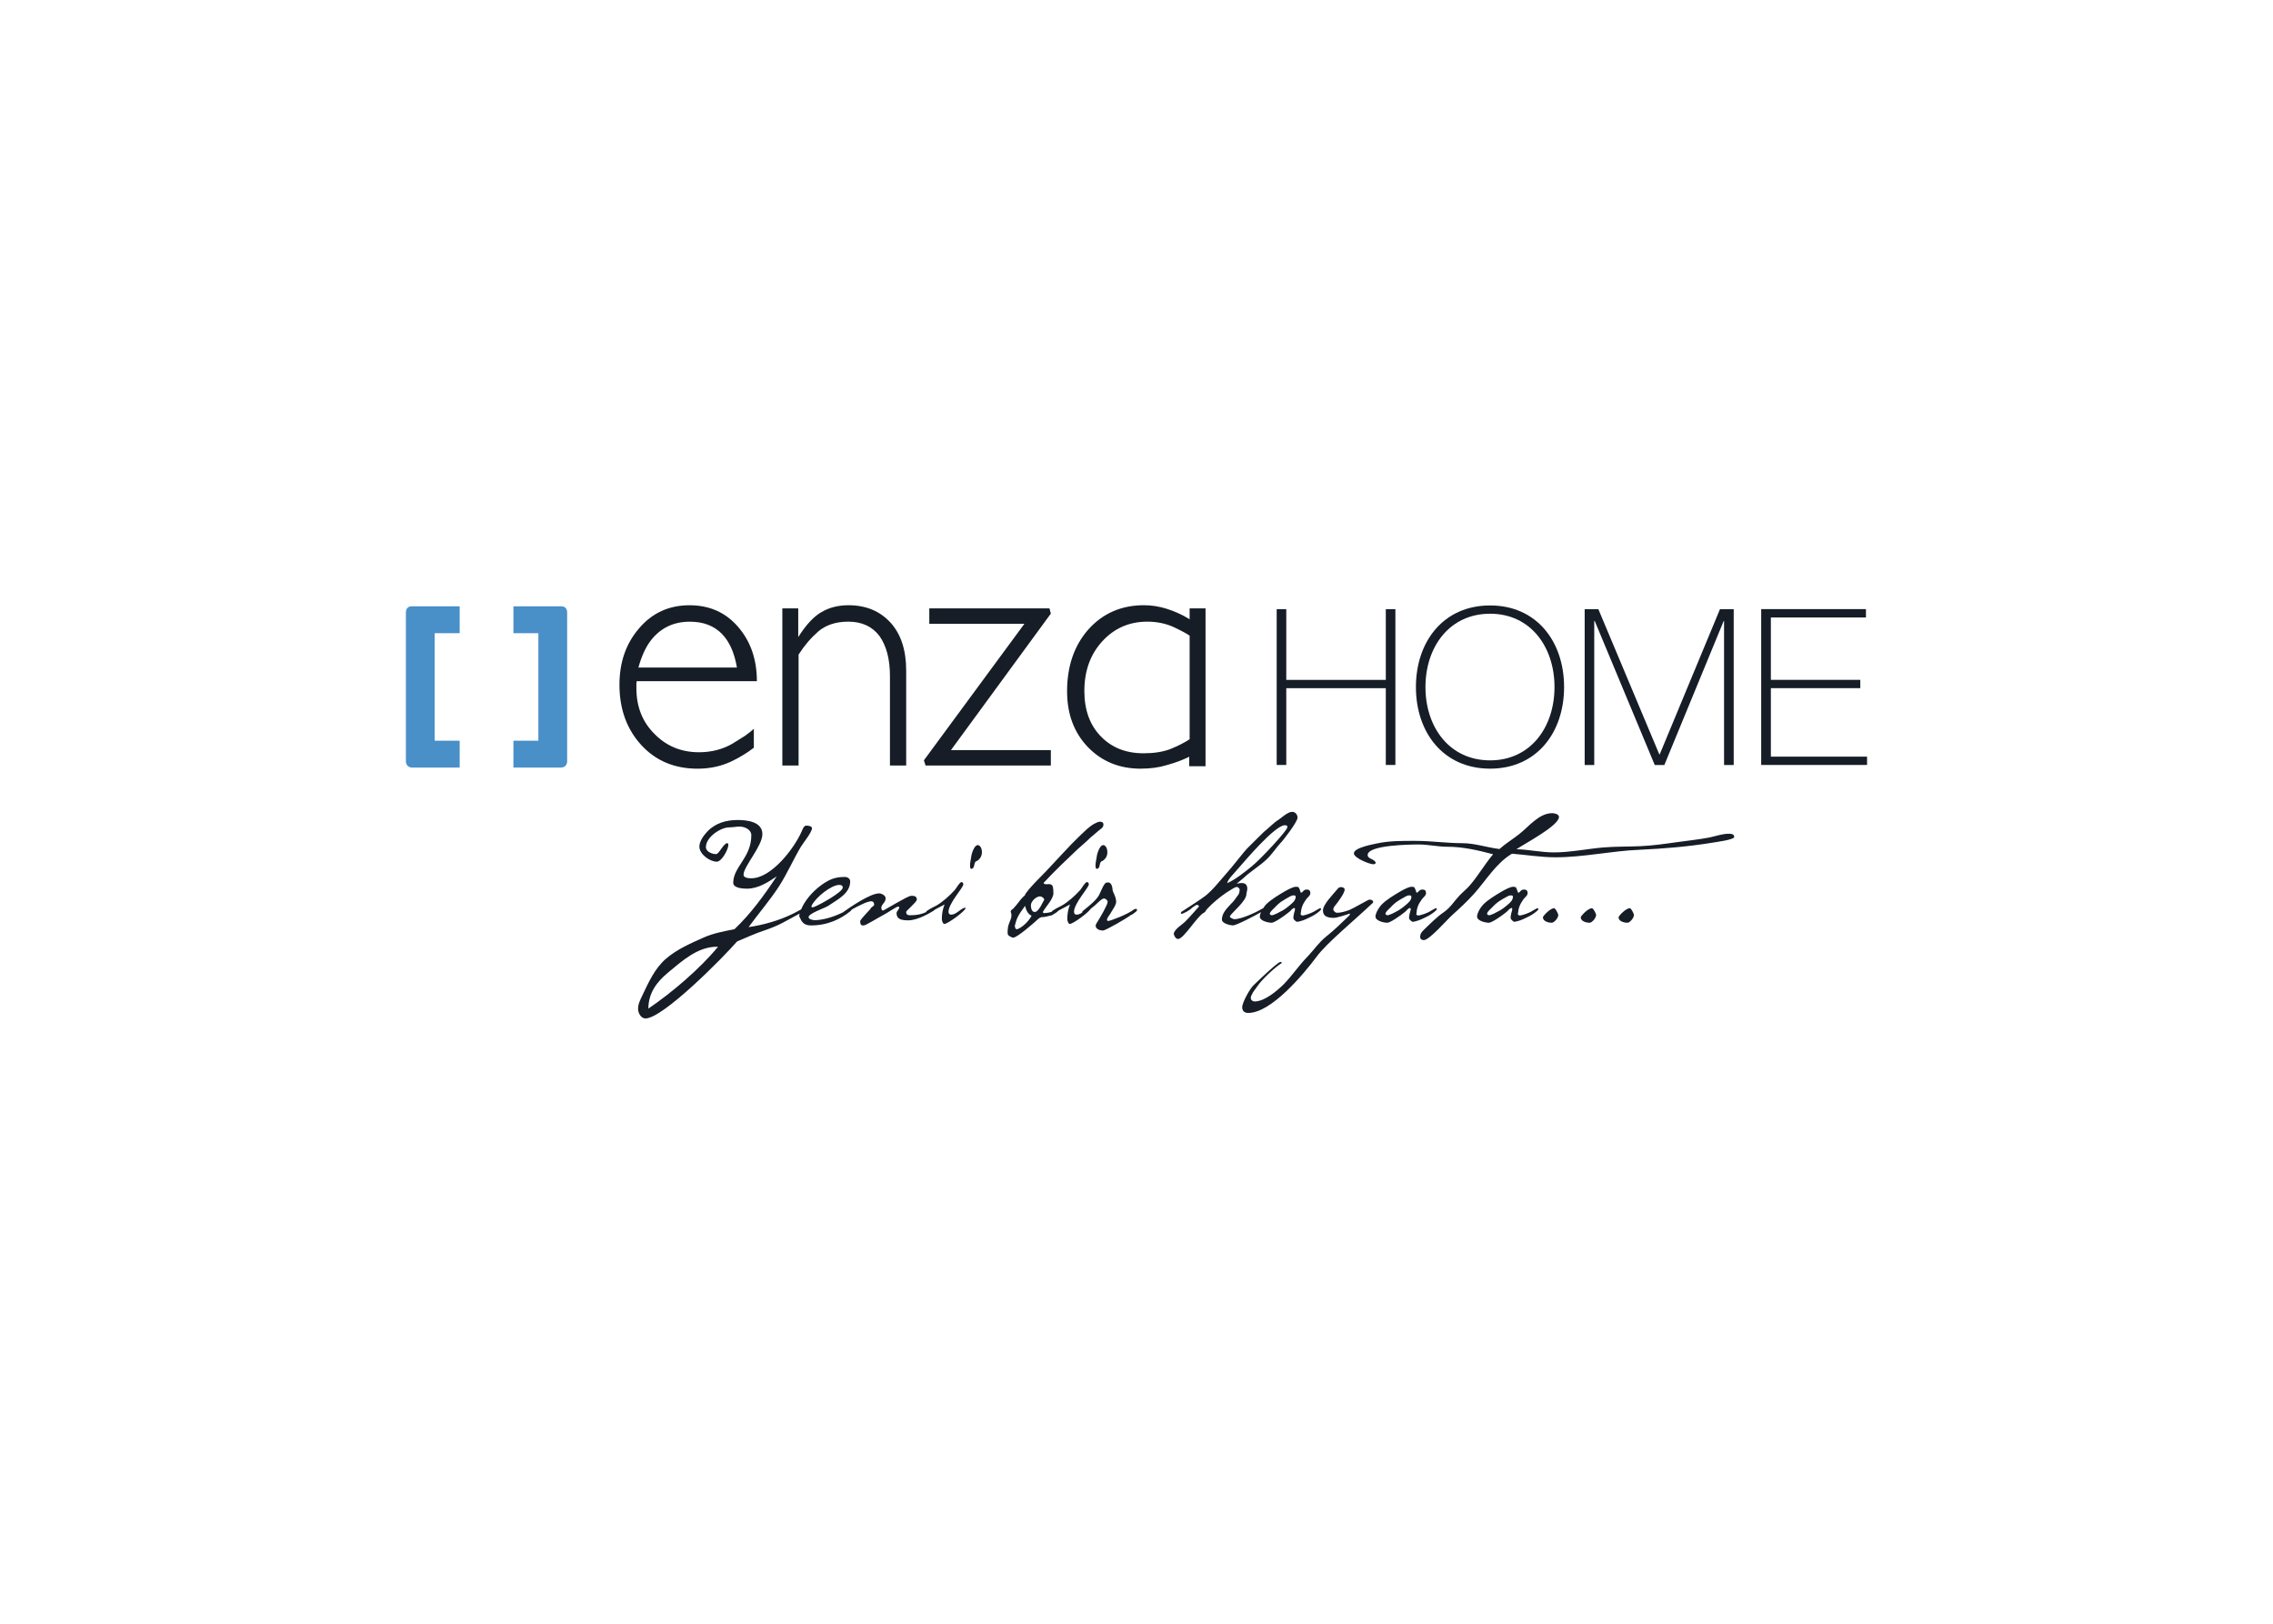 <svg clip-rule="evenodd" fill-rule="evenodd" stroke-linejoin="round" stroke-miterlimit="2" viewBox="0 0 560 400" xmlns="http://www.w3.org/2000/svg"><g fill-rule="nonzero"><path d="m0 0h135.211c0 24.699-7.162 45.118-21.368 61.355-13.923 16.053-32.043 24.06-54.405 24.06-23.055 0-42.037-8.659-56.733-25.946-14.76-17.081-22.092-38.237-22.092-63.428 0-27.549 8.293-50.22 24.767-68.101 16.225-17.569 37.339-26.366 63.137-26.366 13.487 0 25.921 2.618 37.341 7.859 5.541 2.65 10.444 5.263 14.492 7.864 4.321 2.64 8.141 5.263 11.439 7.89v21.268c-2.531-2.377-5.862-4.995-9.906-7.89-4.097-2.65-8.912-5.603-14.479-9.039-11.158-6.331-23.613-9.459-37.296-9.459-20.066 0-36.841 6.962-50.301 20.83-13.438 13.44-20.138 30.49-20.138 51.199v4.347c0 1.318.074 2.475.331 3.557m16.018 45.98c10.976 13.98 25.49 20.96 43.764 20.96 15.232 0 27.257-4.634 36.198-13.815 8.404-8.668 13.969-21.241 16.791-37.764h-110.836c3.545 12.814 8.225 23.082 14.083 30.619" fill="#161d26" transform="matrix(.219 0 0 -.219 156.861 167.807)"/><path d="m0 0v-167.282c0-4.334 3.083-7.051 7.033-7.051h53.466v30.213h-28.119v120.931h28.119v30.24h-54.014c-4.043 0-6.485-2.619-6.485-7.051" fill="#498fc8" transform="matrix(.219 0 0 -.219 100 150.907)"/><path d="m0 0h-53.902v-30.248h28.063v-120.932h-28.063v-30.212h53.37c3.988 0 7.078 2.707 7.078 7.059v167.273c0 4.446-2.442 7.06-6.546 7.06" fill="#498fc8" transform="matrix(.219 0 0 -.219 138.296 149.361)"/><g fill="#161d26"><path d="m0 0c-11.378 0-21.618-2.6-30.501-7.886-8.619-4.986-17.22-14.325-25.854-27.952v32.295h-17.881v-176.75h18.265v124.734c6.352 10.008 13.731 18.667 22.117 26.03 8.596 7.318 19.878 11.054 33.854 11.054 15.209 0 26.947-5.465 35.05-16.161 7.762-11.036 11.773-25.981 11.773-44.93v-100.727h18.26v106.665c0 23.082-5.859 41.056-17.521 53.938-11.963 13.136-27.793 19.69-47.562 19.69" transform="matrix(.219 0 0 -.219 209.003 149.094)"/><path d="m0 0h-111.975v79.575h-10.779v-175.266h10.779v86.371h111.975v-86.371h10.772v175.266h-10.772z" transform="matrix(.219 0 0 -.219 341.422 167.488)"/><path d="m0 0h-.507l-68.538 163.235h-15.403v-175.258h10.766v161.979h.556l67.503-161.979h10.815l66.74 161.979h.432v-161.979h10.859v175.258h-15.466z" transform="matrix(.219 0 0 -.219 408.91 185.819)"/><path d="m0 0c-52.47 0-83.472-40.516-83.472-91.836 0-51.252 31.002-91.759 83.472-91.759 52.26 0 83.208 40.507 83.208 91.759 0 51.32-30.948 91.836-83.208 91.836m0-174.261c-45.929 0-72.75 37.522-72.75 82.425 0 44.967 26.821 82.516 72.75 82.516 45.665 0 72.424-37.549 72.424-82.516 0-44.903-26.759-82.425-72.424-82.425" transform="matrix(.219 0 0 -.219 367.122 149.147)"/><path d="m0 0h-135.168v-17.34h106.977l-113.074-153.584 1.887-5.826h140.935v17.318h-112.375l112.375 153.552z" transform="matrix(.219 0 0 -.219 258.556 149.869)"/><path d="m0 0v-175.249h119.101v9.311h-108.217v77.078h100.6v9.302h-100.6v70.202h106.971v9.356z" transform="matrix(.219 0 0 -.219 433.906 150.057)"/><path d="m0 0c-8.166 5.062-16.78 8.95-25.899 11.84-8.426 2.623-16.864 3.95-25.476 3.95-25.374 0-46.222-9.07-62.465-27.152-15.998-18.127-24.016-41.36-24.016-69.705 0-25.432 7.739-46.298 23.26-62.575 15.725-16.277 35.492-24.413 59.405-24.413 10.871 0 20.615 1.3 29.292 3.945 9.374 2.591 17.885 5.764 25.456 9.436v-10.669h18.339v177.554h-17.896zm0-134.961c-5.578-3.695-12.794-7.408-21.701-11.053-8.436-3.191-18.406-4.746-30.101-4.746-20.068 0-36.128 6.461-48.367 19.311-12.132 12.586-18.253 29.525-18.253 50.775 0 22.59 6.731 41.253 20.197 55.904 13.433 14.699 30.356 22.08 50.627 22.08 10.639 0 20.508-2.019 29.297-5.929 8.903-4.195 14.973-7.47 18.301-9.843z" transform="matrix(.219 0 0 -.219 293.088 152.552)"/><path d="m0 0c1.367-4.427.916-10.357-4.781-13.985-4.852-1.063-1.445-8.493-6.731-8.927-2.739.827 0 12.555 0 12.555 0 2.752 3.043 14.155 7.591 14.155 1.805 0 3.289-2.047 3.921-3.798m-18.759-66.618 1.208-.447c-1.208-3.779-20.215-17.782-24.008-17.782-1.906 0-2.889 4.012-2.889 5.509 0 5.544.983 11.228 3.056 16.344-1.322-.657-6.101-3.284-10.656-5.657-.295-.33-.704-.661-1.396-1.175-3.023-1.868-17.318-10.813-28.475-11.009-8.404 0-13.464 1.497-13.464 8.087 0 2.319 3.049 4.231 3.049 6.563-.59.22.212.854-1.22.854-1.829 0-13.444-7.877-15.698-8.918-5.496-2.779-20.687-12.301-22.963-12.301-1.446 0-4.088-.616-4.088 4.683 0 2.328 12.825 14.632 12.036 14.802 0 .688 3.689 2.556 3.689 3.628 0 2.971-1.481 4.066-3.349 4.066-4.336 0-14.291-5.138-21.817-9.253-.271-.675-1.133-1.537-1.995-2.22-10.353-8.284-24.798-15.706-43.975-15.706-8.124 0-10.412 4.026-13.024 9.959-.257.59-.1 1.85.293 3.343-6.539-3.396-12.919-7.185-19.467-10.536-6.479-3.382-13.469-6.13-20.357-8.48-10.415-3.418-20.374-8.083-30.529-12.323-15.295-17.644-83.282-86.599-103.1-86.599-5.033 0-8.288 6.175-8.288 10.83 0 5.518 2.587 10.357 4.799 15.057 7.18 15.049 13.875 30.124 26.455 41.178 12.523 10.808 27.972 17.434 42.627 23.993 10.973 4.865 22.856 6.988 34.584 9.329 18.324 17.407 33.452 38.193 47.462 59.407-9.971-6.796-21.002-13.815-33.374-13.815-4.048 0-15.486.451-15.486 6.586 0 18.068 20.345 28.264 20.345 53.491 0 6.59-7.766 9.762-13 9.762-3.889 0-7.946-.866-11.777-.866-9.83 0-26.313-10.987-26.313-22.264 0-5.309 7.346-7.842 11.38-7.842 3.494 0 8.391 12.291 12.667 12.291 1.017 0 1.213-1.058 1.213-1.912 0-5.067-7.495-18.891-13.031-18.891-7.734 0-19.56 8.32-19.56 16.966 0 6.17 4.89 12.563 8.741 16.75 9.204 9.816 21.605 13.181 34.23 13.181 10.178 0 27.905-1.685 27.905-15.915 0-13.351-21.214-36.468-21.214-45.605 0-3.812 6.145-4.03 8.759-4.03 22.389 0 47.721 32.889 56.431 52.199 1.037 2.181 2.442 7.024 5.292 7.024 1.64 0 6.513-.214 6.513-2.976 0-4.468-9.96-16.563-12.582-20.991-8.608-14.48-15.279-29.935-24.405-44.17-10.464-16.13-23.041-30.566-34.319-46.047 17.124 2.555 34.319 7.43 49.928 15.074 2.529 1.136 5.932 3.231 9.234 4.942.933 2.265 2.131 4.611 3.286 6.514 6.293 10.402 16.221 19.517 26.01 25.048 7.133 4.021 13.427 4.879 19.784 4.879 3.814 0 6.061-2.573 6.061-4.879 0-13.806-14.052-20.374-24.996-27.822-3.054-2.091-21.826-8.275-21.826-12.538 0-2.542 5.643-3.391 6.697-3.391 8.38 0 20.401 3.03 32.548 9.079.1.121.1.233.1.233 6.667 4.709 29.692 20.839 40.078 20.839 2.851 0 7.192-2.569 7.192-5.058 0-2.39.149-3.208-3.148-7.225-3.193-4.03-.952-7.055.235-7.055 1.063 0 27.717 16.554 31.564 16.554 2.048 0 6.541.491 6.541-4.254 0-2.698-12.026-12.452-12.026-13.783 0-2.73 1.638-3.798 4.062-3.798 8.051 0 12.899 1.108 18.033 3.378.654 2.153 9.735 6.416 11.735 7.407 7.687 4.496 14.874 11.05 20.93 17.69 1.696 1.876 5.357 8.868 7.574 8.868 1.199 0 2.008-1.447 2.008-2.528 0-3.852-16.733-21.246-16.733-31.178 0-.224.648-1.738.648-2.127.661-.197 1.47-.867 2.053-.867 6.146 0 9.993 6.215 15.513 7.846m-168.907 1.068c4.743 1.711 31.788 16.366 31.788 21.656 0 1.698-1.249 2.941-3.847 2.941-8.976 0-26.071-13.53-30.983-22.886 0 0-2.002-3.842 3.042-1.711m-108.521-44.957h-1.249c-21.616 0-38.865-15.732-54.809-28.904-12.825-10.634-22.215-22.903-22.353-40.712 26.493 18.015 57.802 44.59 78.411 69.616m425.882 100.15s-2.846-11.728 0-12.555c5.241.434 1.809 7.864 6.7 8.927 5.686 3.628 6.137 9.558 4.718 13.985-.634 1.751-2.021 3.798-3.921 3.798-4.445 0-7.497-11.403-7.497-14.155m44.783-60.255c-1.204-1.082-4.95-4.03-6.307-4.276-4.869-3.82-28.311-17.376-31.358-17.376-6.919 0-9.607 4.432-7.5 7.64 4.033 6.363 12.768 21.187 12.768 24.614 0 1.895-2.398 3.794-4.245 3.794-2.9-.411-6.939-5.094-10.437-8.106-1.245-1.094-2.791-2.296-4.33-3.493-2.9-4.58-19.878-17.032-23.511-17.032-1.905 0-2.875 4.012-2.875 5.509 0 5.544.97 11.228 3.067 16.344-1.496-.76-7.977-4.303-13.03-6.921-1.933-2.234-3.186-2.48-7.357-5.192-3.268-.59-8.136-2.306-11.76-2.141-1.441-.397-2.893-1.246-3.916-2.291-5.476-5.085-23.589-20.808-27.923-20.808-1.409 0-5.248 2.31-5.636 2.989-1.254 1.93-.201 9.092.183 10.375 1.197 4.664 3.862 8.096 3.505 12.095.357 2.542-2.538 4.276.994 6.371 1.403.836 3.197 3.57 4.444 4.678 4.298 5.724 6.539 8.48 9.794 11.233 0 1.912 7.501 10.607 17.903 21.008 8.187 8.088 16.266 17.399 25.215 26.737 2.491 2.529 10.279 11.04 13.268 13.801 4.49 4.438 9.195 9.12 13.234 12.734 4.09 3.392 6.521 5.492 11.027 7.404 2.002 1.282 5.451 1.506 6.925 0 1.419-1.461.572-4.629-.6-5.742 0 0-5.717-4.472-13.912-11.643-1.025-1.475-13.22-11.885-14.025-12.721-11.4-10.808-26.247-24.819-38.132-37.777 1.89-3.391 7.596.854 10.033-3.194 1.2-2.145 1.079-8.275 1.079-8.275 0-6.804-9.005-15.486-11.862-21.196.259-.434.259-1.278 1.398-1.278 3.601.25 6.081.652 8.234 1.349 1.343 2.216 9.643 6.113 11.53 7.077 7.732 4.496 14.881 11.05 20.962 17.69 1.629 1.876 5.35 8.868 7.533 8.868 1.26 0 2.064-1.447 2.064-2.528 0-3.852-16.701-21.246-16.701-31.178 0-.224.596-1.738.596-2.127.617-.197 1.475-.867 2.06-.867 2.462 0 4.618 1.028 6.604 2.368-.152.264-.061.706.346 1.484 2.848 2.095 12.633 10.388 14.863 13.086 0 0 2.814 3.454 3.409 4.469.842 1.523 1.447 3.194 2.093 4.481 1.153 2.757 3.224 7.171 5.094 9.365.574.831 2.795 1.023 3.395 1.023 4.294 0 4.94-7.019 4.94-8.444 0-1.944 4.05-7.672 4.05-13.378 0-2.984-2.855-7.225-4.696-10.183-2.227-3.601-1.213-2.363-4.09-6.398-.804-1.237-1.544-2.537-1.544-3.592 0-.853.543-1.479 1.79-1.3 1.8 0 21.415 7.234 28.704 12.966 3.24 1.452 4.044 0 2.643-2.095m-117.929-5.085c-3.617 1.658-6.065 5.268-7.314 11.188-8.529-11.429-9.626-14.619-11.632-22.657.603-4.035 1.854-3.847 3.291-3.454 4.494 1.711 11.59 7.453 15.655 14.923m14.258 18.171c-.55 2.167-3.204 3.66-4.846 3.66-4.146 0-10.214-5.505-10.214-9.973 0-1.492.206-7.631 4.301-7.631 4.662 0 9.541 12.291 10.759 13.944m243.848-14.123c-6.945-4.008-27.815-14.901-31.606-14.901-2.847 0-12.631 2.114-12.444 6.76.259 7.042 4.962 11.68 9.805 17.019 3.24 2.945 5.916 6.76 7.922 9.714 1.863 1.943 2.25 4.664 2.25 6.849 0 1.242-1.857 2.931-3.244 2.931-1.595 0-5.695-2.542-10.985-5.907-7.777-5.12-17.066-12.979-22.038-18.497-2.214-2.145-1.826-3.628-4.039-4.665-7.357-3.592-22.593-29.475-28.949-29.475-3.228 0-4.87 5.107-4.87 5.705.25 5.103 10.777 11.492 12.437 13.404 5.515 5.464 10.129 11.018 16.065 17.569-.389.634-.997 1.706-2.404 1.706-1.253 0-6.734-4.012-6.988-4.673-4.837-3.36-5.885-3.794-9.365-5.282-.999 0-1.807-.205-1.807.644 0 .652.428 1.054.625 1.439 7.956 5.124 21.791 14.047 26.223 17.443 1.246.809 6.333 5.098 11.635 11.036 7.278 8.248 15.899 18.408 18.146 21 2.626 3.172 12.404 15.298 14.649 18.023 1.197 1.475.994 1.283 2.98 3.419 4.354 4.186 11.898 12.081 19.237 19.082 6.342 5.072 11.771 10.817 15.475 12.94 3.639 2.135 10.976 9.579 16.302 9.579 3.411 0 6.049-2.985 6.049-6.581-.181-5.121-17.117-26.759-19.105-28.453-4.039-4.253-10.341-13.578-15.475-18.251-6.888-6.827-18.536-13.775-26.475-21.433-.621-.657-6.724-5.3-7.323-6.162 9.941 2.529 12.017-1.286 11.827-6.152 0-1.242-1.035-4.669-1.035-5.911-.25-7.449-15.912-20.174-18.379-24.208l-.149-1.31c.359-.397 3.628-2.291 4.841-2.291 9.239 0 26.653 8.927 30.179 11.022.927.617 1.72.925 2.415 1.22.949 1.43 1.945 2.895 3.038 4.111 5.355 5.495 14.28 10.803 21.029 14.793 5.504 3.186 10.388 5.33 12.638 5.33.781 0 2.687-.214 3.234-.607 1.247-2.149 1.645-3.798 2.241-5.728 0 0-.165-.268.648-.268 1.778 0 2.236 3.458 6.081 3.458 1.443 0 3.465-.233 3.858-2.185 1.664-4.388-3.05-6.309-4.89-9.543-3.454-4.835-5.049-8.865-5.697-15.858-.165-1.528 2.426-1.698 3.253-1.528 11.027 2.766 13.873 5.974 17.912 7.873 1.899.831 2.41-.661 1.043-2.145-5.491-5.294-12.229-8.051-16.867-10.196-3.098-1.438-8.333-2.734-9.192-2.734-1.493 0-3.693 2.573-4.082 3.186-1.005 3.4 1.644 9.36 1.644 11.089 0 .8-.657 1.631-1.436 1.184 0 0-.994-.384-2.245-1.452-.756-1.077-2.257-2.542-4.113-3.829-5.226-4.245-15.473-11.232-18.659-11.232-3.038 0-11.853 1.711-13.071 5.933-.313 1.465.203 3.646 1.251 5.996m9.96-2.145c.216-.67 1.197-1.313 2.211-1.313 1.452 0 3.268 1.068 5.496 1.899 2.283 1.112 5.093 2.596 7.586 4.025 4.645 2.998 8.125 6.189 9.339 7.247 1.032 1.252 3.239 2.757 3.681 4.674.814 1.47.814 2.958.61 3.396-.217 1.085-.864 1.085-3.04 1.085-1.464 0-4.482-1.921-7.954-3.846-1.854-1.064-3.88-2.315-5.741-3.597-3.842-2.962-6.507-5.961-6.881-6.394-2.846-2.73-5.904-5.478-5.307-7.176m-20.446 53.625c10.079 8.097 39.774 40.137 39.975 43.742v1.931c-1.244.611-1.856.611-2.842.611-11.38 0-47.62-43.504-49.677-45.604-4.093-4.678-11.423-12.984-11.423-12.984 0-.394-2.841-3.119-3.634-6.537 9.512 4.052 20.53 13.163 27.601 18.841m132.215-37.357c-1.006 0-18.31-10.155-22.758-11.822-4.101-1.496-9.372-2.998-13.286-2.998-2.787 0-4.452 2.998-4.452 3.829 0 1.068 1.021 3.186 2.049 4.195 3.016 3.638 10.81 14.048 10.81 18.114 0 1.653-1.856 2.761-4.314 2.761-1.394 0-2.83-.697-4.47-2.994-4.075-5.093-15.647-16.33-15.647-23.385 0-6.523 5.064-8.239 12.593-8.239 2.438 0 12.227 2.958 17.51 4.857.405-.831.155-1.434-.389-2.114-7.933-7.604-16.909-16.495-25.863-23.564-8.341-6.55-13.879-15.044-20.55-22.027-10.991-11.259-18.332-22.72-27.925-32.304-6.731-6.586-20.955-18.886-32.183-18.886-2.605 0-5.688 2.319-3.854 6.407 2.65 5.893 3.396 5.491 7.077 11.036 4.765 6.983 18.375 20.115 26.943 25.646.989.648-.483 1.703-1.656 1.283-4.913-1.922-29.505-25.87-29.505-25.87-3.914-3.208-13.048-19.588-13.048-24.869 0-4.848 3.042-6.541 6.894-6.541 25.673 0 61.922 43.254 76.97 63.445 11.237 15.25 41.984 40.338 63.133 60.435.816.907.411 3.605-4.079 3.605m58.314-22.264c-3.116-1.438-8.342-2.734-9.193-2.734-1.416 0-3.639 2.573-4.084 3.186-1.014 3.4 1.694 9.36 1.694 11.089 0 .8-.659 1.631-1.452 1.184 0 0-1.052-.384-2.266-1.452-.792-1.077-2.225-2.542-4.063-3.829-5.304-4.245-15.513-11.232-18.786-11.232-3.04 0-11.731 1.711-13.024 5.933-.84 3.181 2.687 9.964 6.74 14.459 5.288 5.495 14.271 10.803 20.968 14.793 5.478 3.186 10.431 5.33 12.658 5.33.811 0 2.665-.214 3.21-.607 1.252-2.149 1.66-3.798 2.295-5.728 0 0-.251-.268.489-.268 1.926 0 2.303 3.458 6.24 3.458 1.416 0 3.411-.233 3.836-2.185 1.624-4.388-3.021-6.309-4.869-9.543-3.509-4.835-5.207-8.865-5.696-15.858-.251-1.528 2.415-1.698 3.223-1.528 11.03 2.766 13.849 5.974 17.892 7.873 1.911.831 2.498-.661 1.064-2.145-5.5-5.294-12.193-8.051-16.876-10.196m-11.029 25.924c-.212 1.085-.84 1.085-3.058 1.085-1.437 0-4.513-1.921-7.929-3.846-1.832-1.064-3.865-2.315-5.692-3.597-3.903-2.962-6.597-5.961-6.941-6.394-2.858-2.73-5.885-5.478-5.341-7.176.249-.67 1.271-1.313 2.296-1.313 1.412 0 3.268 1.068 5.502 1.899 2.236 1.112 5.114 2.596 7.524 4.025 4.66 2.998 8.085 6.189 9.367 7.247 1.01 1.252 3.215 2.757 3.718 4.674.775 1.47.775 2.958.554 3.396m357.202 70.42c-7.54 0-14.686-2.752-22.027-4.24-12.178-2.306-24.608-3.574-36.841-5.299-13.431-1.894-27.112-3.838-40.722-4.432-14.28-.657-28.291-.246-42.593-1.528-18.241-1.671-36.441-5.482-54.758-5.482-14.016 0-27.891 3.199-41.923 3.578 8.558 5.97 47.816 26.353 47.816 36.289 0 3.195-5.252 4.263-7.526 4.263-15.033 0-26.258-15.071-37.456-23.766-7.285-5.719-15.059-10.392-21.942-16.553-14.09 1.671-27.699 6.567-41.981 6.567-17.522 0-34.589 2.574-52.158 2.574-14.49 0-28.939.215-43.138-2.752-4.888-1.086-26.518-4.87-26.518-11.26 0-5.254 17.53-12.291 22.036-12.291.979 0 2.06.621 2.632 1.457-1.419 4.874-9.175 4.249-9.175 8.922 0 11.438 48.69 11.876 57.452 11.876 10.783 0 21.404-2.551 32.127-2.551 17.53 0 34.66-3.981 51.559-8.458-9.365-11.063-16.684-24.02-26.25-35.061-3.489-4.025-7.779-7.399-11.407-11.188-5.909-6.161-10.39-13.837-17.545-18.689-8.112-5.558-14.877-12.537-21.945-19.329-2.65-2.529-4.899-4.629-4.899-8.713 0-2.537 1.849-3.578 4.09-3.578 6.246 0 25.856 22.657 31.75 27.983 8.741 7.872 17.26 15.736 25.016 24.413 13.619 15.312 24.594 34.154 42.379 44.787 16.268-1.26 32.612-4.039 48.887-4.039 31.748 0 63.113 7.221 94.816 8.472 27.558 1.282 55.072 3.588 82.33 8.051 3.489.652 24.015 3.19 24.015 6.385 0 3.391-3.657 3.592-6.101 3.592m-214.994-86.148c-5.601-5.294-12.262-8.051-16.976-10.196-2.996-1.438-8.288-2.734-9.088-2.734-1.441 0-3.675 2.573-4.122 3.186-1.07 3.4 1.627 9.36 1.627 11.089 0 .8-.579 1.631-1.442 1.184 0 0-.985-.384-2.202-1.452-.809-1.077-2.241-2.542-4.044-3.829-5.314-4.245-15.522-11.232-18.772-11.232-3.065 0-11.807 1.711-13.031 5.933-.816 3.181 2.587 9.964 6.7 14.459 5.269 5.495 14.282 10.803 20.966 14.793 5.547 3.186 10.383 5.33 12.624 5.33.856 0 2.658-.214 3.291-.607 1.153-2.149 1.593-3.798 2.194-5.728 0 0-.186-.268.623-.268 1.941 0 2.256 3.458 6.179 3.458 1.338 0 3.418-.233 3.843-2.185 1.599-4.388-3.043-6.309-4.899-9.543-3.443-4.835-5.123-8.865-5.746-15.858-.186-1.528 2.564-1.698 3.25-1.528 11.029 2.766 13.873 5.974 17.97 7.873 1.801.831 2.442-.661 1.055-2.145m-27.959 15.728c-.201 1.085-.802 1.085-3.027 1.085-1.419 0-4.468-1.921-7.948-3.846-1.835-1.064-3.852-2.315-5.677-3.597-3.907-2.962-6.516-5.961-6.956-6.394-2.889-2.73-5.894-5.478-5.262-7.176.156-.67 1.173-1.313 2.165-1.313 1.472 0 3.344 1.068 5.554 1.899 2.171 1.112 5.084 2.596 7.549 4.025 4.659 2.998 8.118 6.189 9.358 7.247.947 1.252 3.25 2.757 3.644 4.674.799 1.47.799 2.958.6 3.396m46.445-13.369c-4.669 0-12.609-8.9-12.609-10.178 0-4.673 6.546-6.165 9.96-6.165 2.48 0 7.363 5.084 7.363 8.936 0 .178-.217.393-.217.603-.431 1.693-3.049 6.804-4.497 6.804m42.616 0c-4.713 0-12.656-8.9-12.656-10.178 0-4.673 6.549-6.165 9.944-6.165 2.498 0 7.332 5.084 7.332 8.936 0 .178-.136.393-.136.603-.447 1.693-3.09 6.804-4.484 6.804m42.54 0c-4.673 0-12.678-8.9-12.678-10.178 0-4.673 6.564-6.165 9.998-6.165 2.472 0 7.334 5.084 7.334 8.936 0 .178-.17.393-.17.603-.409 1.693-3.052 6.804-4.484 6.804" transform="matrix(.219 0 0 -.219 241.775 209.021)"/></g></g></svg>